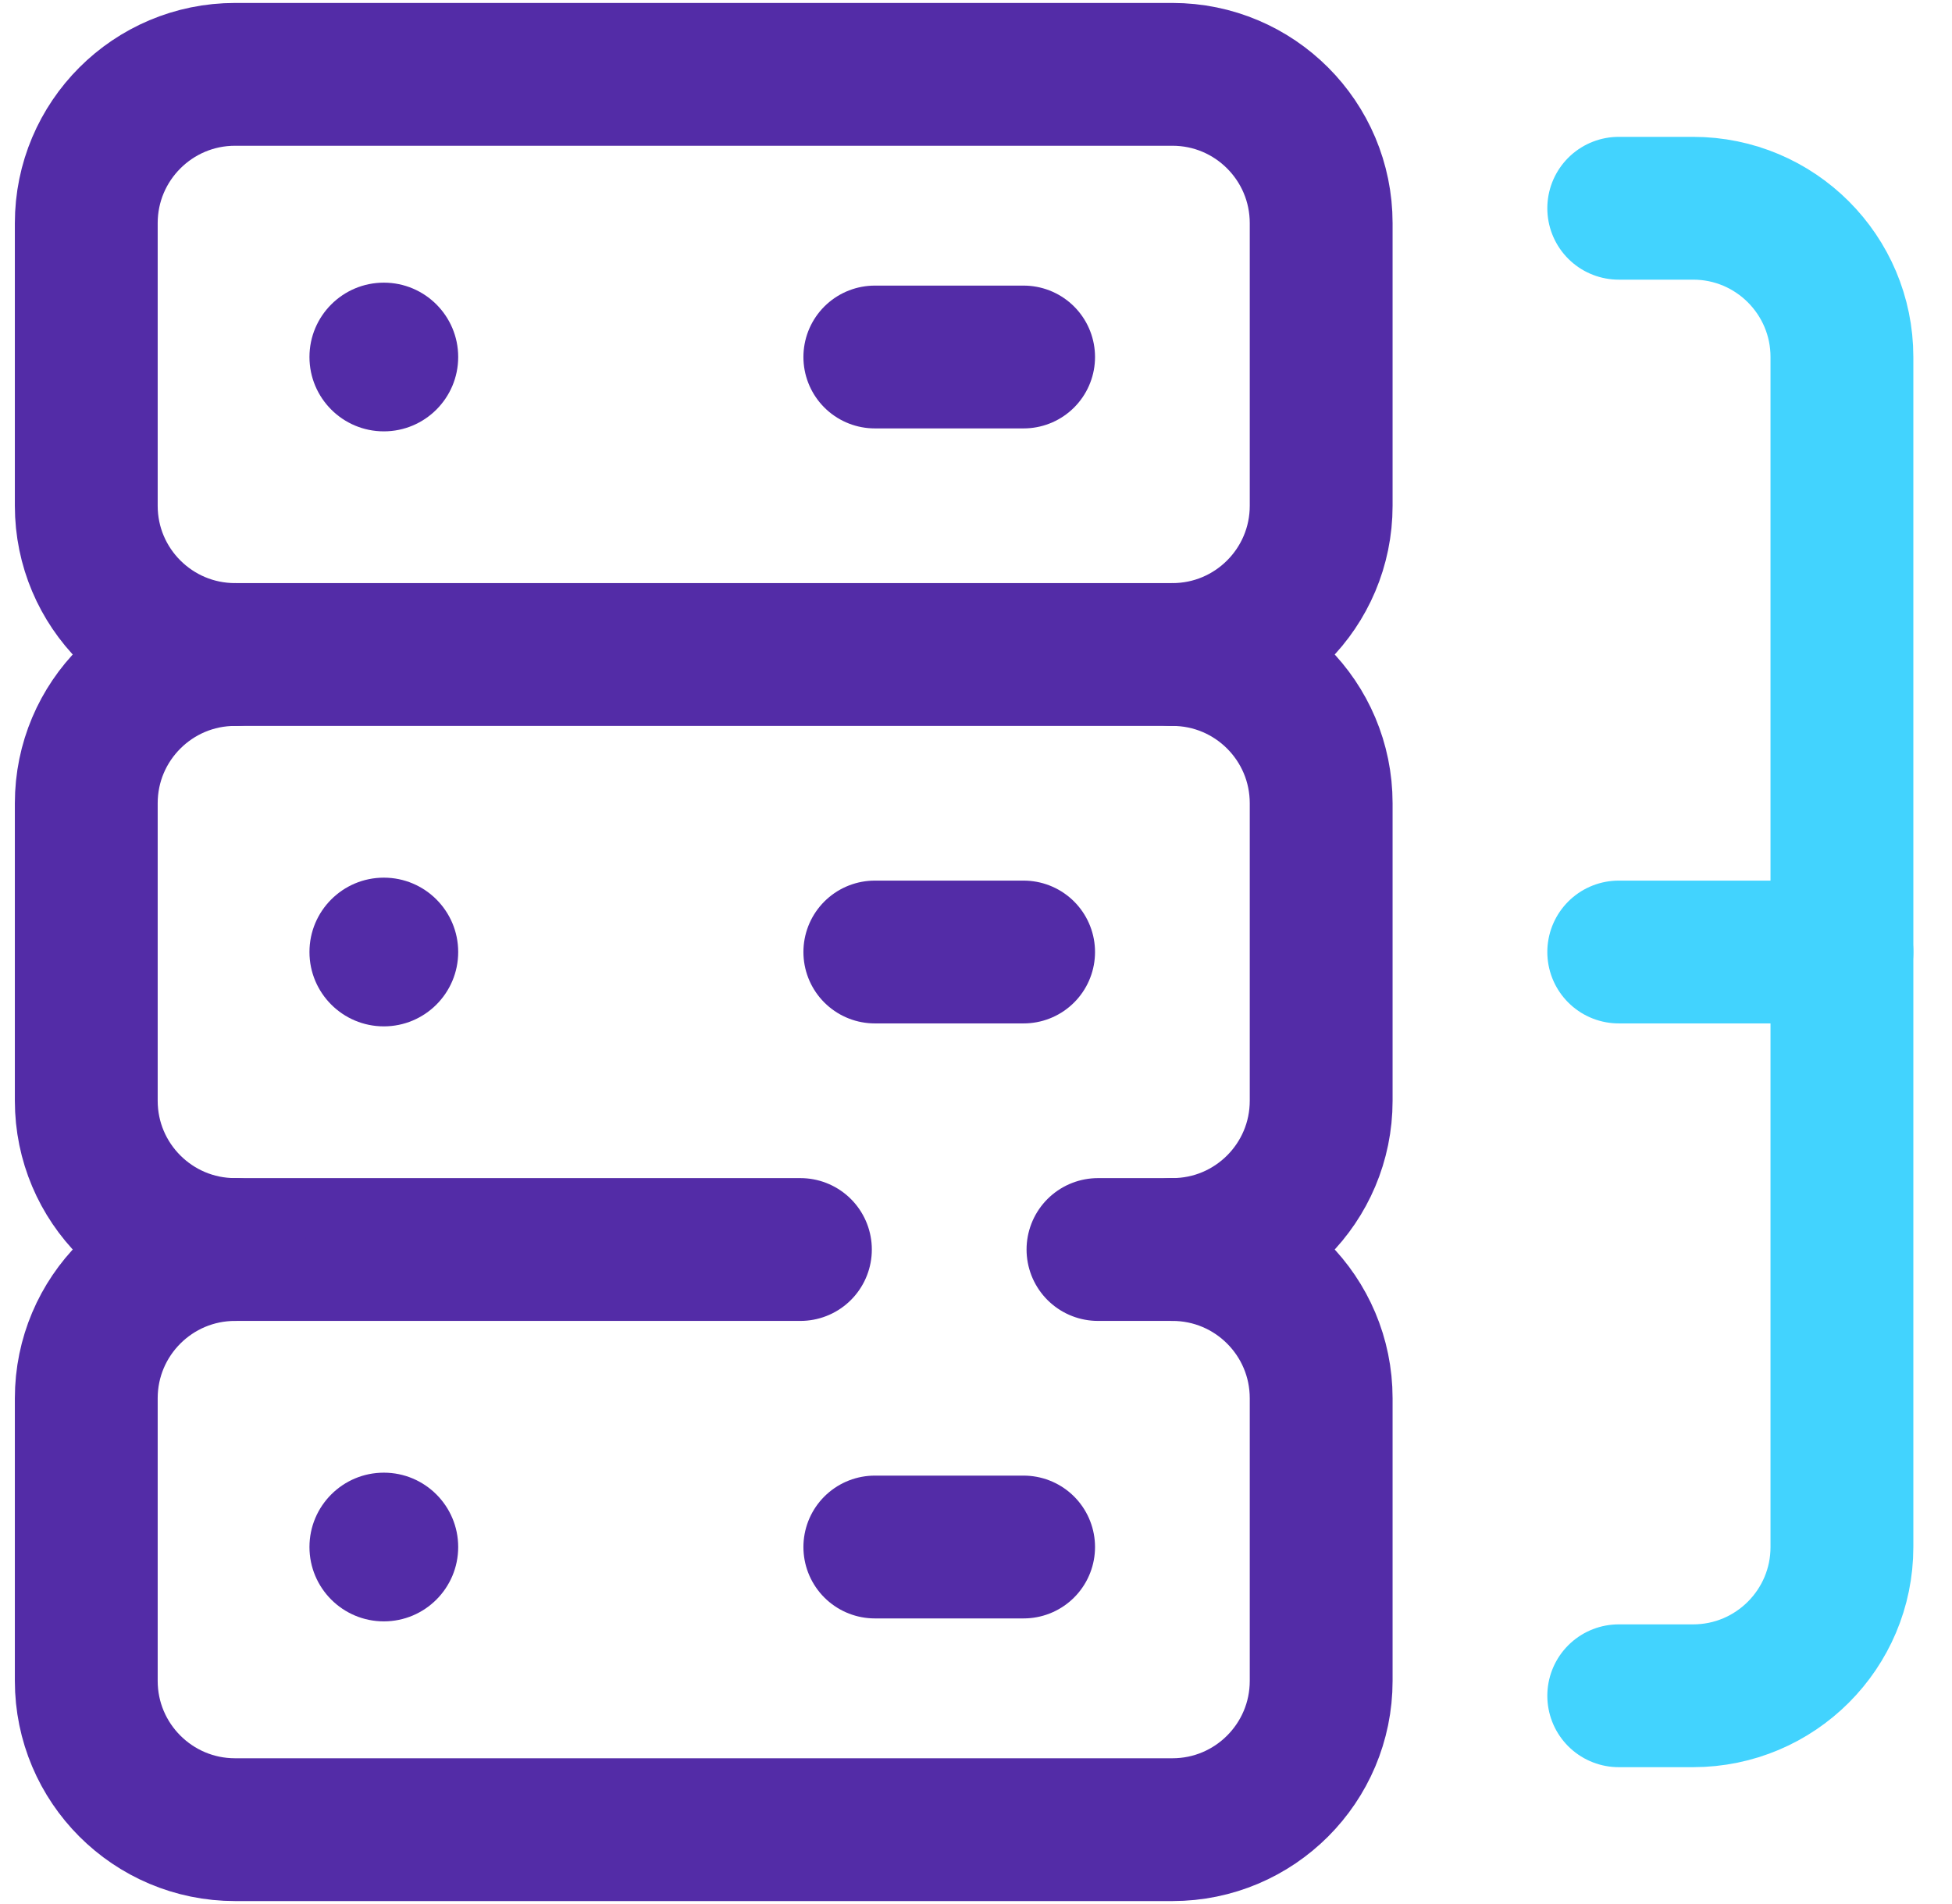 <svg width="41" height="40" viewBox="0 0 41 40" fill="none" xmlns="http://www.w3.org/2000/svg">
<g clip-path="url(#clip0_739_2364)">
<g clip-path="url(#clip1_739_2364)">
<path d="M34 4.375H35.562C37.288 4.375 38.688 5.774 38.688 7.5V32.5C38.688 34.226 37.288 35.625 35.562 35.625H34" stroke="#42D3FE" stroke-width="3" stroke-miterlimit="10" stroke-linecap="round" stroke-linejoin="round"/>
<path d="M34 20H38.688" stroke="#42D3FE" stroke-width="3" stroke-miterlimit="10" stroke-linecap="round" stroke-linejoin="round"/>
<path d="M24.625 13.75H4.938C3.212 13.75 1.812 12.351 1.812 10.625V4.688C1.812 2.962 3.212 1.562 4.938 1.562H24.625C26.351 1.562 27.75 2.962 27.75 4.688V10.625C27.75 12.351 26.351 13.75 24.625 13.75Z" stroke="#532CA7" stroke-width="3" stroke-miterlimit="10" stroke-linecap="round" stroke-linejoin="round"/>
<path d="M24.625 13.75C26.351 13.75 27.75 15.149 27.75 16.875V23.125C27.75 24.851 26.351 26.25 24.625 26.25H23.062" stroke="#532CA7" stroke-width="3" stroke-miterlimit="10" stroke-linecap="round" stroke-linejoin="round"/>
<path d="M16.812 26.25H4.938C3.212 26.25 1.812 24.851 1.812 23.125V16.875C1.812 15.149 3.212 13.75 4.938 13.75" stroke="#532CA7" stroke-width="3" stroke-miterlimit="10" stroke-linecap="round" stroke-linejoin="round"/>
<path d="M24.625 26.25C26.351 26.25 27.75 27.649 27.75 29.375V35.312C27.75 37.038 26.351 38.438 24.625 38.438H4.938C3.212 38.438 1.812 37.038 1.812 35.312V29.375C1.812 27.649 3.212 26.25 4.938 26.25" stroke="#532CA7" stroke-width="3" stroke-miterlimit="10" stroke-linecap="round" stroke-linejoin="round"/>
<circle cx="8.062" cy="7.5" r="1.562" fill="#532CA7"/>
<circle cx="8.062" cy="20" r="1.562" fill="#532CA7"/>
<circle cx="8.062" cy="32.5" r="1.562" fill="#532CA7"/>
<path d="M18.375 7.5H21.5" stroke="#532CA7" stroke-width="3" stroke-miterlimit="10" stroke-linecap="round" stroke-linejoin="round"/>
<path d="M18.375 20H21.5" stroke="#532CA7" stroke-width="3" stroke-miterlimit="10" stroke-linecap="round" stroke-linejoin="round"/>
<path d="M18.375 32.5H21.5" stroke="#532CA7" stroke-width="3" stroke-miterlimit="10" stroke-linecap="round" stroke-linejoin="round"/>
</g>
</g>
<defs>
<clipPath id="clip0_739_2364">
<rect width="40" height="40" fill="white" transform="translate(0.25)"/>
</clipPath>
<clipPath id="clip1_739_2364">
<rect width="40" height="40" fill="white" transform="translate(0.25)"/>
</clipPath>
</defs>
</svg>

